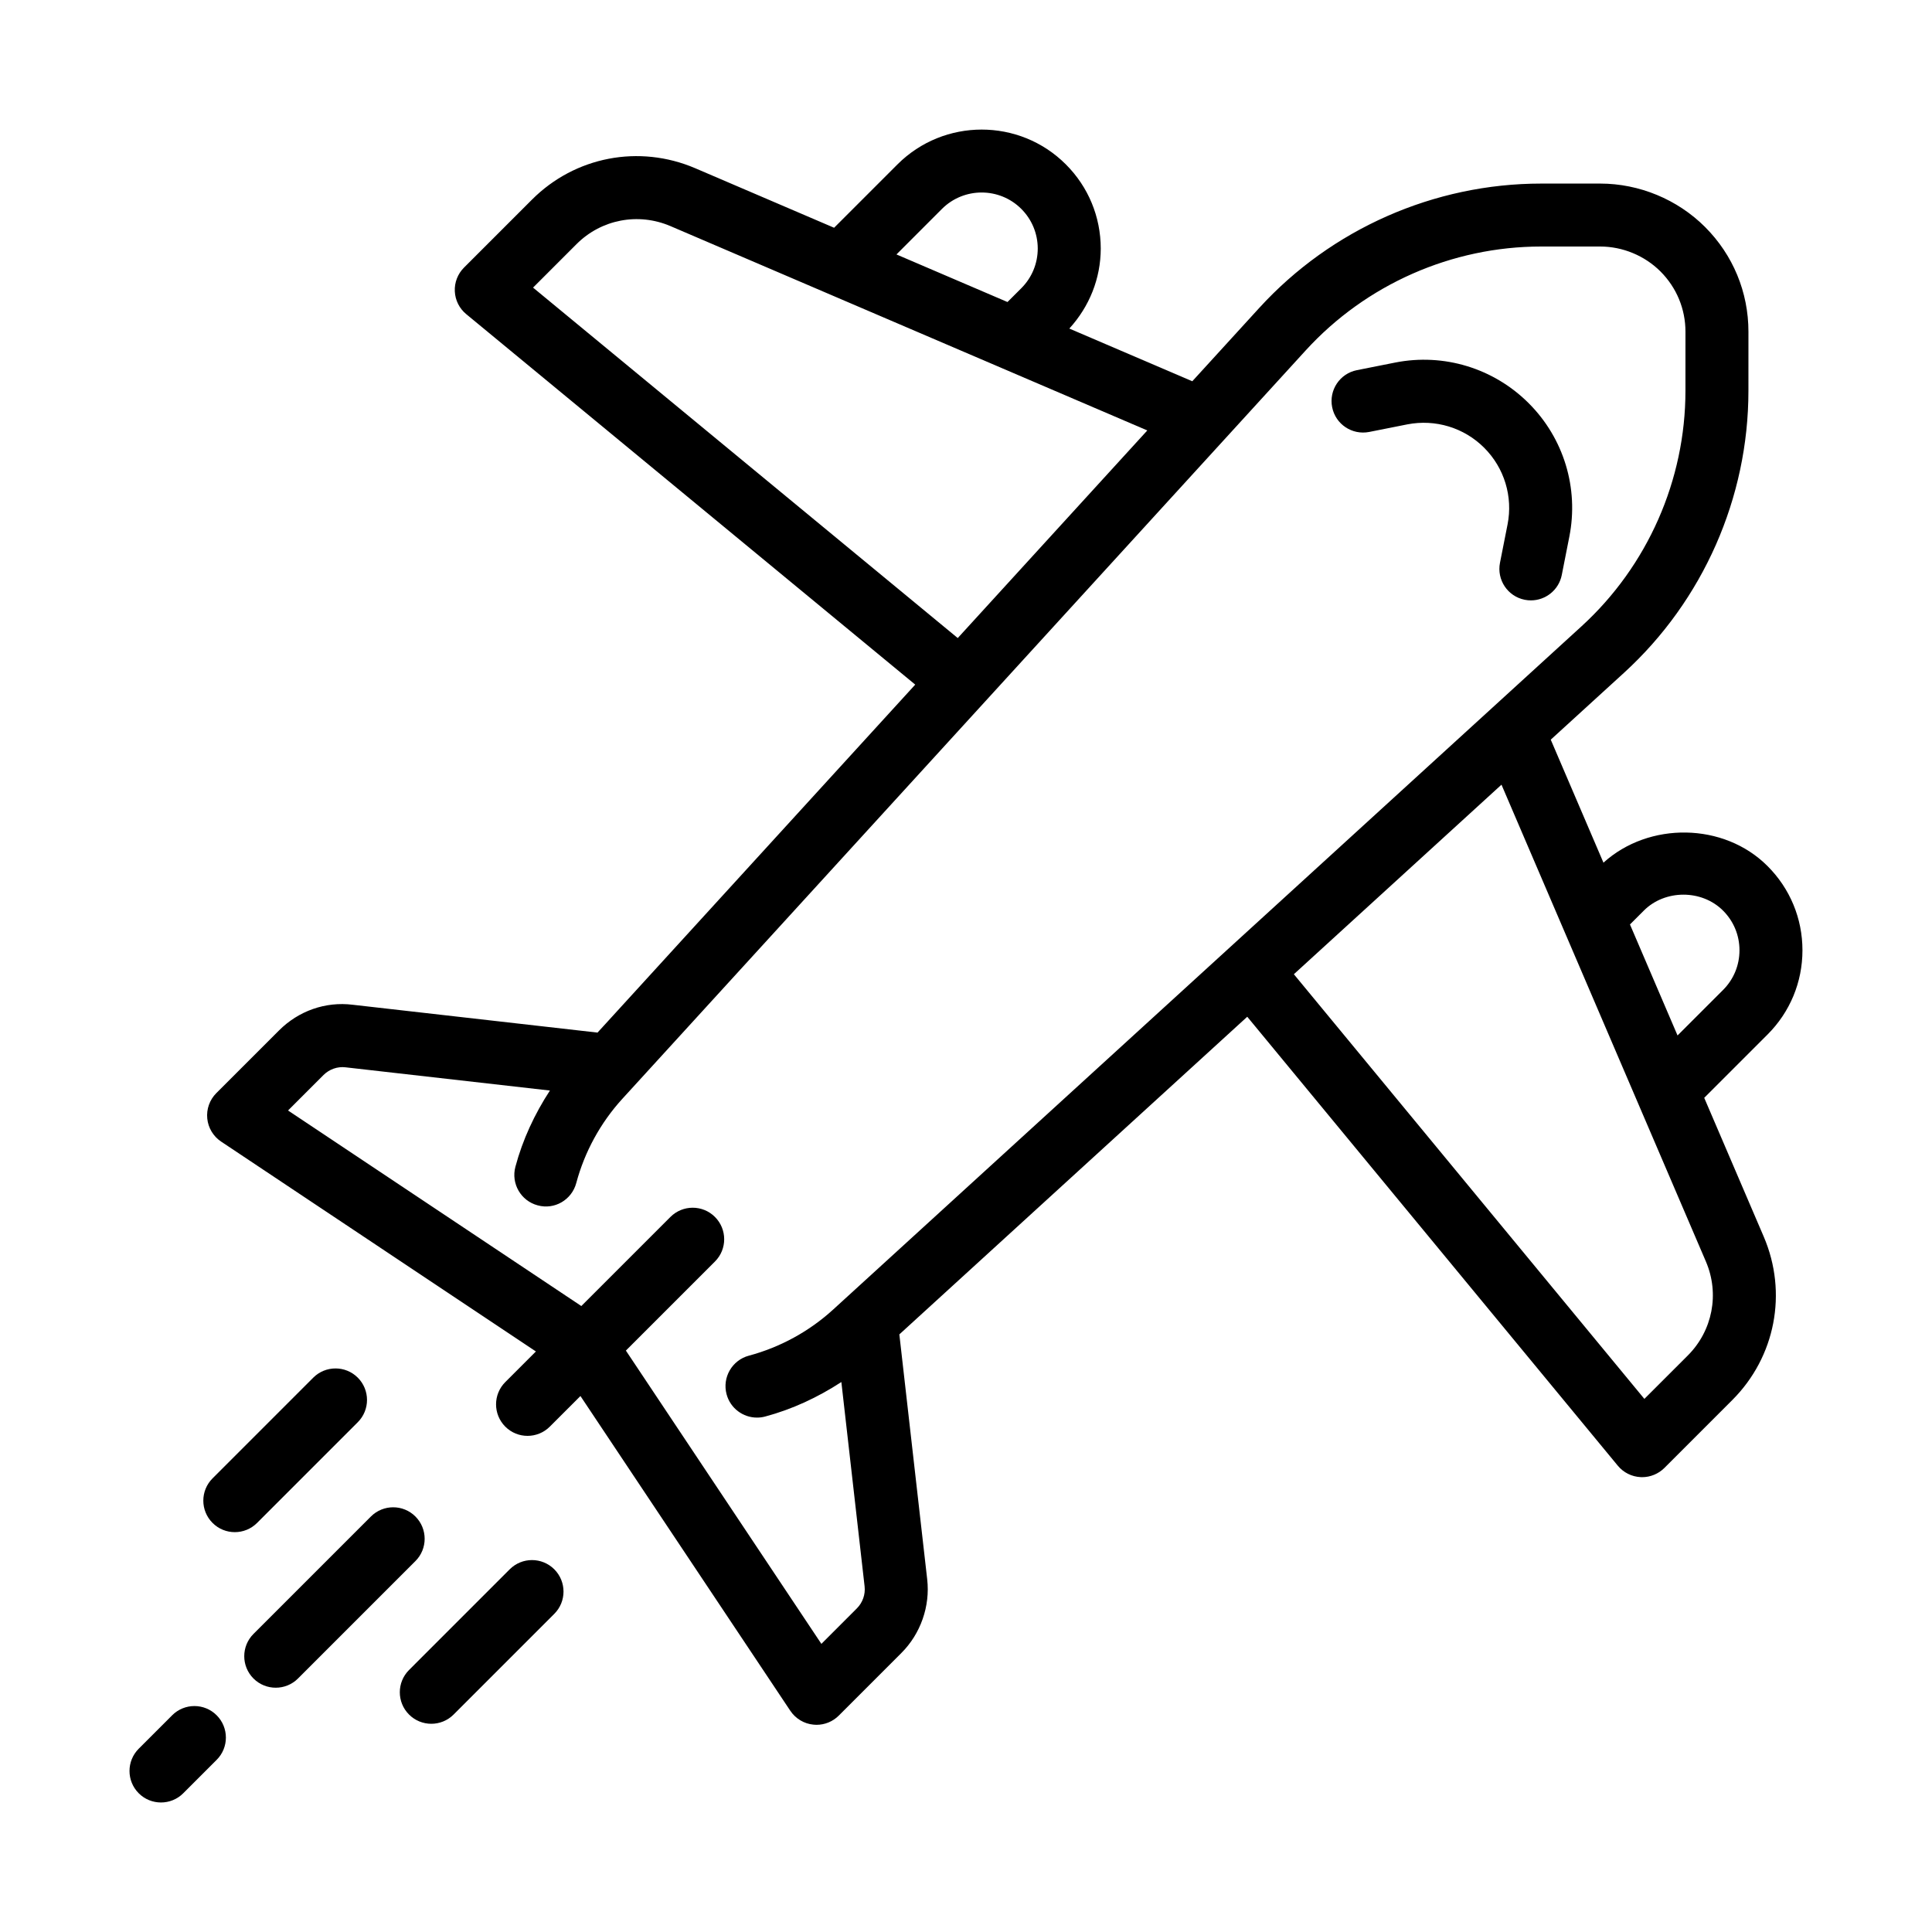 <?xml version="1.0" encoding="UTF-8"?>
<!-- Uploaded to: ICON Repo, www.iconrepo.com, Generator: ICON Repo Mixer Tools -->
<svg fill="#000000" width="800px" height="800px" version="1.1" viewBox="144 144 512 512" xmlns="http://www.w3.org/2000/svg">
 <g>
  <path d="m506.86 258.47 10.121-2.012c7.394-1.426 15.004 0.855 20.344 6.207 5.34 5.336 7.656 12.941 6.188 20.344l-2 10.125c-0.898 4.519 2.039 8.922 6.559 9.812 0.551 0.109 1.094 0.16 1.637 0.16 3.898 0 7.387-2.75 8.176-6.715l2.004-10.16c2.551-12.867-1.477-26.094-10.762-35.371-9.285-9.289-22.516-13.324-35.379-10.781l-10.168 2.019c-4.519 0.902-7.453 5.305-6.543 9.824 0.906 4.527 5.293 7.438 9.824 6.547z"/>
  <path d="m237.48 410.27c-7.254-0.902-14.375 1.641-19.543 6.812l-16.609 16.605c-1.77 1.773-2.648 4.238-2.402 6.727 0.246 2.488 1.594 4.727 3.672 6.117l83.422 55.621-8.117 8.117c-3.258 3.258-3.258 8.539 0 11.805 1.633 1.633 3.762 2.445 5.898 2.445 2.137 0 4.273-0.816 5.906-2.445l8.117-8.113 55.617 83.414c1.391 2.074 3.637 3.438 6.125 3.672 0.273 0.031 0.551 0.047 0.82 0.047 2.203 0 4.332-0.871 5.898-2.445l16.605-16.605c5.094-5.09 7.644-12.391 6.828-19.52l-7.379-64.895 92.199-84.18 98.203 118.98c1.496 1.812 3.688 2.91 6.039 3.023 0.133 0.012 0.262 0.012 0.398 0.012 2.207 0 4.332-0.883 5.906-2.445l18.008-18.008c11.418-11.43 14.688-28.41 8.328-43.262l-15.781-36.812 16.785-16.785c5.965-5.969 9.246-13.895 9.246-22.312 0-8.434-3.281-16.355-9.262-22.332-11.566-11.582-31.438-11.793-43.473-0.891l-13.969-32.598 19.434-17.738c20.945-19.141 32.953-46.371 32.953-74.715l0.004-15.648c0-10.488-4.086-20.355-11.508-27.773-7.309-7.305-17.438-11.496-27.773-11.496h-15.645c-28.348 0-55.582 12.012-74.711 32.949l-17.75 19.438-32.586-13.965c5.309-5.82 8.312-13.238 8.328-21.211-0.012-8.422-3.293-16.344-9.25-22.297-12.305-12.305-32.32-12.293-44.621 0l-16.793 16.793-36.82-15.781c-14.852-6.348-31.836-3.098-43.254 8.332l-18.008 18.008c-1.664 1.664-2.551 3.953-2.434 6.301 0.109 2.348 1.211 4.543 3.023 6.031l118.99 98.184-84.195 92.215zm342.16-24.961c5.594-5.598 15.34-5.644 20.992 0.02 2.805 2.805 4.348 6.531 4.348 10.508 0 3.965-1.543 7.703-4.348 10.508l-12.066 12.062-12.609-29.418zm16.445 93.016c3.656 8.539 1.773 18.312-4.793 24.887l-11.516 11.508-92.887-112.54 55.02-50.234zm-202.45-278.97c5.801-5.785 15.227-5.785 21.016 0 2.805 2.805 4.352 6.543 4.363 10.5-0.004 3.977-1.551 7.719-4.352 10.52l-3.668 3.664-29.422-12.609zm-108.37 20.863 11.512-11.516c6.566-6.574 16.332-8.434 24.879-4.793l126.39 54.164-50.234 55.016zm204.77 16.633c15.977-17.488 38.707-27.52 62.387-27.52h15.645c5.949 0 11.773 2.414 15.977 6.609 4.266 4.273 6.621 9.945 6.621 15.977l-0.004 15.648c0 23.668-10.031 46.406-27.52 62.391l-198.38 181.12c-6.312 5.758-14.02 9.977-22.305 12.191-4.453 1.195-7.098 5.769-5.906 10.227 0.996 3.727 4.375 6.184 8.055 6.184 0.715 0 1.441-0.086 2.16-0.281 7.184-1.918 13.984-5.094 20.203-9.145l6.16 54.168c0.242 2.121-0.523 4.293-2.047 5.812l-9.406 9.41-51.809-77.723 23.609-23.609c3.258-3.258 3.258-8.539-0.004-11.805-3.266-3.266-8.539-3.258-11.805 0l-23.609 23.609-77.723-51.824 9.406-9.41c1.527-1.512 3.699-2.293 5.836-2.031l54.156 6.156c-4.062 6.227-7.231 13.023-9.148 20.207-1.188 4.453 1.457 9.035 5.91 10.219 4.449 1.23 9.023-1.445 10.219-5.91 2.207-8.258 6.422-15.977 12.188-22.297z"/>
  <path d="m212.13 547.59 26.688-26.691c3.258-3.258 3.258-8.539 0-11.805-3.258-3.258-8.543-3.258-11.805 0l-26.688 26.691c-3.258 3.258-3.258 8.539 0.004 11.805 1.633 1.633 3.762 2.445 5.898 2.445 2.133 0 4.269-0.816 5.902-2.445z"/>
  <path d="m217.08 591.26c2.137 0 4.273-0.816 5.898-2.445l31.117-31.117c3.258-3.258 3.258-8.539 0-11.805-3.258-3.266-8.543-3.258-11.805 0l-31.117 31.117c-3.258 3.258-3.258 8.539-0.004 11.805 1.633 1.633 3.766 2.445 5.91 2.445z"/>
  <path d="m189.62 598.57-8.855 8.855c-3.258 3.258-3.258 8.539-0.004 11.805 1.633 1.633 3.762 2.445 5.906 2.445 2.137 0 4.273-0.816 5.898-2.445l8.855-8.855c3.258-3.258 3.258-8.539 0-11.805-3.254-3.266-8.535-3.266-11.801 0z"/>
  <path d="m258.3 600.82c2.137 0 4.273-0.816 5.906-2.445l26.688-26.691c3.258-3.258 3.258-8.539-0.004-11.805-3.266-3.258-8.543-3.258-11.805 0l-26.688 26.691c-3.258 3.258-3.258 8.539 0.004 11.805 1.629 1.629 3.762 2.445 5.898 2.445z"/>
 </g>
</svg>